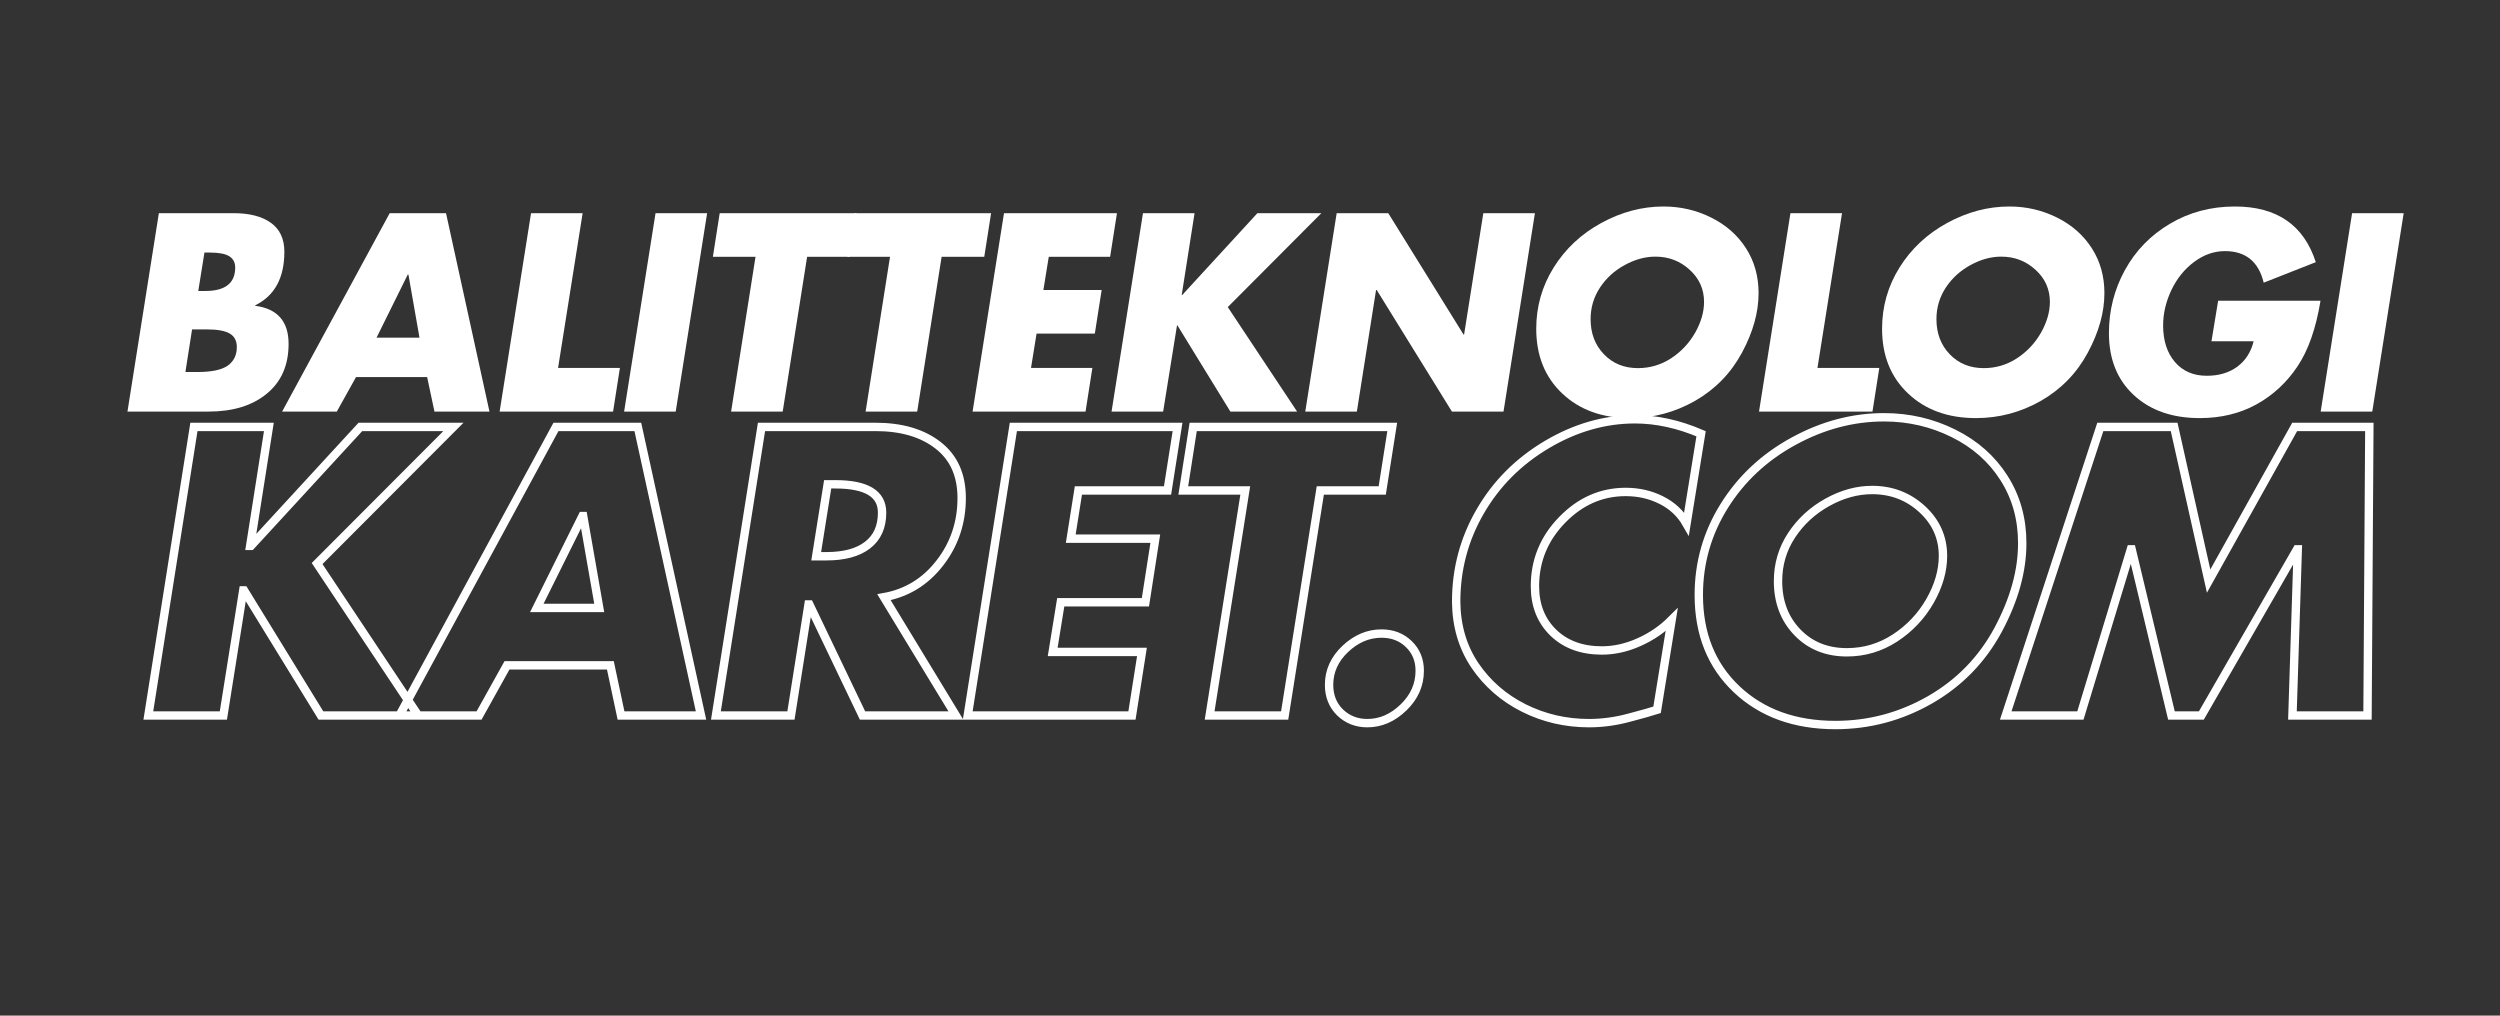 <svg xmlns="http://www.w3.org/2000/svg" xmlns:xlink="http://www.w3.org/1999/xlink" width="320" viewBox="0 0 240 97.5" height="130" preserveAspectRatio="xMidYMid meet"><rect x="0" y="0" width="240" height="97.5" fill="#333333" stroke="none"/><defs><g></g></defs><path stroke-linecap="butt" transform="matrix(0.862, 0, 0, 0.862, 9.908, 41.104)" fill="none" stroke-linejoin="miter" d="M 18.45 -0.139 L 16.367 13.109 L 16.453 13.109 L 28.641 -0.139 L 39.004 -0.139 L 23.822 15.075 L 35.082 32.001 L 24.248 32.001 L 15.683 18.064 L 15.597 18.064 L 13.382 32.001 L 5.025 32.001 L 10.103 -0.139 Z M 59.54 -0.139 L 66.578 32.001 L 57.669 32.001 L 56.482 26.412 L 44.969 26.412 L 41.857 32.001 L 32.989 32.001 L 50.422 -0.139 Z M 48.289 20.021 L 55.241 20.021 L 53.452 9.789 L 53.371 9.789 Z M 86.013 -0.139 C 88.912 -0.139 91.235 0.545 92.984 1.913 C 94.732 3.272 95.606 5.228 95.606 7.783 C 95.606 10.514 94.795 12.928 93.174 15.016 C 91.557 17.104 89.483 18.372 86.951 18.825 L 94.963 32.001 L 84.564 32.001 L 78.644 19.636 L 78.549 19.636 L 76.592 32.001 L 68.236 32.001 L 73.313 -0.139 Z M 79.405 14.264 L 80.56 14.264 C 82.521 14.264 84.043 13.852 85.116 13.028 C 86.199 12.199 86.742 10.994 86.742 9.404 C 86.742 7.303 85.008 6.252 81.538 6.252 L 80.682 6.252 Z M 119.647 -0.139 L 118.533 6.94 L 108.605 6.94 L 107.754 12.308 L 117.17 12.308 L 116.069 19.387 L 106.639 19.387 L 105.743 24.922 L 115.684 24.922 L 114.57 32.001 L 96.281 32.001 L 101.363 -0.139 Z M 143.557 -0.139 L 142.443 6.94 L 135.545 6.94 L 131.577 32.001 L 123.221 32.001 L 127.189 6.94 L 120.286 6.94 L 121.391 -0.139 Z M 146.619 27.014 C 146.619 28.577 146.017 29.94 144.812 31.104 C 143.603 32.273 142.262 32.852 140.781 32.852 C 139.59 32.852 138.58 32.458 137.755 31.666 C 136.936 30.868 136.523 29.84 136.523 28.586 C 136.523 27.055 137.13 25.719 138.335 24.577 C 139.544 23.44 140.885 22.874 142.366 22.874 C 143.585 22.874 144.599 23.264 145.405 24.047 C 146.216 24.831 146.619 25.823 146.619 27.014 Z M 176.331 10.645 C 175.679 9.504 174.75 8.63 173.541 8.023 C 172.336 7.411 171.005 7.103 169.555 7.103 C 166.856 7.103 164.496 8.141 162.481 10.215 C 160.461 12.289 159.451 14.749 159.451 17.598 C 159.451 19.726 160.134 21.452 161.502 22.779 C 162.866 24.097 164.673 24.758 166.91 24.758 C 168.278 24.758 169.65 24.45 171.023 23.839 C 172.404 23.228 173.623 22.399 174.678 21.343 L 173.052 31.367 C 172.454 31.561 171.412 31.856 169.918 32.25 C 168.428 32.653 166.942 32.852 165.465 32.852 C 162.879 32.852 160.461 32.291 158.209 31.167 C 155.972 30.044 154.16 28.468 152.779 26.443 C 151.407 24.41 150.705 22.041 150.677 19.332 C 150.677 15.7 151.57 12.339 153.363 9.259 C 155.152 6.17 157.63 3.693 160.791 1.818 C 163.962 -0.057 167.227 -0.99 170.588 -0.99 C 172.975 -0.99 175.43 -0.456 177.953 0.622 Z M 213.72 12.819 C 213.72 15.913 212.823 19.124 211.034 22.458 C 209.245 25.778 206.713 28.377 203.448 30.252 C 200.178 32.123 196.667 33.061 192.913 33.061 C 188.397 33.061 184.728 31.734 181.911 29.075 C 179.103 26.416 177.699 22.92 177.699 18.576 C 177.699 14.993 178.641 11.692 180.53 8.666 C 182.423 5.636 184.996 3.231 188.252 1.455 C 191.504 -0.325 194.865 -1.212 198.325 -1.212 C 201.088 -1.212 203.67 -0.614 206.07 0.581 C 208.471 1.772 210.341 3.43 211.691 5.554 C 213.041 7.67 213.72 10.093 213.72 12.819 Z M 194.194 24.962 C 196.128 24.962 197.913 24.432 199.544 23.373 C 201.183 22.304 202.483 20.927 203.448 19.242 C 204.412 17.548 204.893 15.877 204.893 14.223 C 204.893 12.176 204.118 10.441 202.574 9.019 C 201.025 7.597 199.168 6.886 197.003 6.886 C 195.331 6.886 193.669 7.343 192.02 8.258 C 190.376 9.169 189.045 10.392 188.035 11.923 C 187.025 13.458 186.522 15.161 186.522 17.032 C 186.522 19.337 187.238 21.235 188.669 22.725 C 190.105 24.219 191.948 24.962 194.194 24.962 Z M 230.637 -0.139 L 234.478 17.032 L 244.062 -0.139 L 252.377 -0.139 L 252.173 32.001 L 243.812 32.001 L 244.406 13.494 L 244.324 13.494 L 233.667 32.001 L 230.338 32.001 L 225.904 13.494 L 225.818 13.494 L 220.197 32.001 L 211.881 32.001 L 222.416 -0.139 Z M 230.637 -0.139 " stroke="#ffffff" stroke-width="0.933" stroke-opacity="1" stroke-miterlimit="4"></path><g fill="#ffffff" fill-opacity="1"><g transform="translate(10.627, 39.512)"><g><path d="M 11.797 -19.047 C 13.328 -19.047 14.52 -18.738 15.375 -18.125 C 16.238 -17.508 16.672 -16.582 16.672 -15.344 C 16.672 -12.832 15.738 -11.117 13.875 -10.203 L 13.875 -10.156 C 16.008 -9.875 17.078 -8.656 17.078 -6.5 C 17.078 -4.457 16.379 -2.863 14.984 -1.719 C 13.598 -0.57 11.727 0 9.375 0 L 1.609 0 L 4.625 -19.047 Z M 9 -15.266 L 8.406 -11.578 L 9.078 -11.578 C 10.992 -11.578 11.953 -12.328 11.953 -13.828 C 11.953 -14.305 11.766 -14.664 11.391 -14.906 C 11.023 -15.145 10.395 -15.266 9.5 -15.266 Z M 7.172 -3.797 L 8.281 -3.797 C 9.688 -3.797 10.676 -4.004 11.25 -4.422 C 11.82 -4.836 12.109 -5.426 12.109 -6.188 C 12.109 -6.789 11.883 -7.223 11.438 -7.484 C 11 -7.754 10.254 -7.891 9.203 -7.891 L 7.812 -7.891 Z M 7.172 -3.797 "></path></g></g></g><g fill="#ffffff" fill-opacity="1"><g transform="translate(27.177, 39.512)"><g><path d="M 15.641 -19.047 L 19.812 0 L 14.531 0 L 13.828 -3.312 L 7 -3.312 L 5.156 0 L -0.094 0 L 10.234 -19.047 Z M 8.969 -7.094 L 13.094 -7.094 L 12.031 -13.156 L 11.969 -13.156 Z M 8.969 -7.094 "></path></g></g></g><g fill="#ffffff" fill-opacity="1"><g transform="translate(46.355, 39.512)"><g><path d="M 9.578 -19.047 L 7.219 -4.188 L 13.156 -4.188 L 12.5 0 L 1.609 0 L 4.625 -19.047 Z M 9.578 -19.047 "></path></g></g></g><g fill="#ffffff" fill-opacity="1"><g transform="translate(58.306, 39.512)"><g><path d="M 9.578 -19.047 L 6.562 0 L 1.609 0 L 4.625 -19.047 Z M 9.578 -19.047 "></path></g></g></g><g fill="#ffffff" fill-opacity="1"><g transform="translate(65.936, 39.512)"><g><path d="M 16.297 -19.047 L 15.641 -14.859 L 11.547 -14.859 L 9.203 0 L 4.25 0 L 6.594 -14.859 L 2.5 -14.859 L 3.156 -19.047 Z M 16.297 -19.047 "></path></g></g></g><g fill="#ffffff" fill-opacity="1"><g transform="translate(78.848, 39.512)"><g><path d="M 16.297 -19.047 L 15.641 -14.859 L 11.547 -14.859 L 9.203 0 L 4.25 0 L 6.594 -14.859 L 2.5 -14.859 L 3.156 -19.047 Z M 16.297 -19.047 "></path></g></g></g><g fill="#ffffff" fill-opacity="1"><g transform="translate(91.759, 39.512)"><g><path d="M 15.469 -19.047 L 14.812 -14.859 L 8.922 -14.859 L 8.406 -11.672 L 14 -11.672 L 13.344 -7.484 L 7.75 -7.484 L 7.219 -4.188 L 13.109 -4.188 L 12.453 0 L 1.609 0 L 4.625 -19.047 Z M 15.469 -19.047 "></path></g></g></g><g fill="#ffffff" fill-opacity="1"><g transform="translate(105.1, 39.512)"><g><path d="M 9.578 -19.047 L 8.344 -11.188 L 8.391 -11.188 L 15.609 -19.047 L 21.75 -19.047 L 12.766 -10.031 L 19.422 0 L 13.016 0 L 7.938 -8.266 L 7.891 -8.266 L 6.562 0 L 1.609 0 L 4.625 -19.047 Z M 9.578 -19.047 "></path></g></g></g><g fill="#ffffff" fill-opacity="1"><g transform="translate(123.696, 39.512)"><g><path d="M 9.578 -19.047 L 16.797 -7.406 L 16.859 -7.406 L 18.703 -19.047 L 23.656 -19.047 L 20.641 0 L 15.688 0 L 8.469 -11.672 L 8.406 -11.672 L 6.562 0 L 1.609 0 L 4.625 -19.047 Z M 9.578 -19.047 "></path></g></g></g><g fill="#ffffff" fill-opacity="1"><g transform="translate(145.401, 39.512)"><g><path d="M 23.422 -11.375 C 23.422 -9.531 22.891 -7.625 21.828 -5.656 C 20.766 -3.688 19.266 -2.145 17.328 -1.031 C 15.391 0.07 13.312 0.625 11.094 0.625 C 8.414 0.625 6.242 -0.16 4.578 -1.734 C 2.91 -3.305 2.078 -5.379 2.078 -7.953 C 2.078 -10.078 2.633 -12.035 3.75 -13.828 C 4.875 -15.629 6.398 -17.055 8.328 -18.109 C 10.254 -19.16 12.242 -19.688 14.297 -19.688 C 15.93 -19.688 17.457 -19.332 18.875 -18.625 C 20.301 -17.914 21.414 -16.93 22.219 -15.672 C 23.02 -14.422 23.422 -12.988 23.422 -11.375 Z M 11.844 -4.172 C 12.988 -4.172 14.047 -4.484 15.016 -5.109 C 15.984 -5.742 16.754 -6.562 17.328 -7.562 C 17.898 -8.57 18.188 -9.562 18.188 -10.531 C 18.188 -11.75 17.727 -12.773 16.812 -13.609 C 15.895 -14.453 14.797 -14.875 13.516 -14.875 C 12.523 -14.875 11.539 -14.602 10.562 -14.062 C 9.582 -13.531 8.789 -12.805 8.188 -11.891 C 7.594 -10.984 7.297 -9.977 7.297 -8.875 C 7.297 -7.508 7.723 -6.383 8.578 -5.5 C 9.43 -4.613 10.52 -4.172 11.844 -4.172 Z M 11.844 -4.172 "></path></g></g></g><g fill="#ffffff" fill-opacity="1"><g transform="translate(167.257, 39.512)"><g><path d="M 9.578 -19.047 L 7.219 -4.188 L 13.156 -4.188 L 12.5 0 L 1.609 0 L 4.625 -19.047 Z M 9.578 -19.047 "></path></g></g></g><g fill="#ffffff" fill-opacity="1"><g transform="translate(178.601, 39.512)"><g><path d="M 23.422 -11.375 C 23.422 -9.531 22.891 -7.625 21.828 -5.656 C 20.766 -3.688 19.266 -2.145 17.328 -1.031 C 15.391 0.07 13.312 0.625 11.094 0.625 C 8.414 0.625 6.242 -0.16 4.578 -1.734 C 2.91 -3.305 2.078 -5.379 2.078 -7.953 C 2.078 -10.078 2.633 -12.035 3.75 -13.828 C 4.875 -15.629 6.398 -17.055 8.328 -18.109 C 10.254 -19.16 12.242 -19.688 14.297 -19.688 C 15.93 -19.688 17.457 -19.332 18.875 -18.625 C 20.301 -17.914 21.414 -16.93 22.219 -15.672 C 23.02 -14.422 23.422 -12.988 23.422 -11.375 Z M 11.844 -4.172 C 12.988 -4.172 14.047 -4.484 15.016 -5.109 C 15.984 -5.742 16.754 -6.562 17.328 -7.562 C 17.898 -8.57 18.188 -9.562 18.188 -10.531 C 18.188 -11.75 17.727 -12.773 16.812 -13.609 C 15.895 -14.453 14.797 -14.875 13.516 -14.875 C 12.523 -14.875 11.539 -14.602 10.562 -14.062 C 9.582 -13.531 8.789 -12.805 8.188 -11.891 C 7.594 -10.984 7.297 -9.977 7.297 -8.875 C 7.297 -7.508 7.723 -6.383 8.578 -5.5 C 9.43 -4.613 10.52 -4.172 11.844 -4.172 Z M 11.844 -4.172 "></path></g></g></g><g fill="#ffffff" fill-opacity="1"><g transform="translate(200.457, 39.512)"><g><path d="M 16.859 -12.375 C 16.367 -14.395 15.129 -15.406 13.141 -15.406 C 12.098 -15.406 11.113 -15.062 10.188 -14.375 C 9.27 -13.695 8.539 -12.797 8 -11.672 C 7.469 -10.555 7.203 -9.422 7.203 -8.266 C 7.203 -6.816 7.578 -5.648 8.328 -4.766 C 9.086 -3.879 10.109 -3.438 11.391 -3.438 C 12.555 -3.438 13.535 -3.727 14.328 -4.312 C 15.117 -4.906 15.641 -5.719 15.891 -6.75 L 11.844 -6.75 L 12.484 -10.641 L 22.312 -10.641 C 21.875 -7.973 21.133 -5.867 20.094 -4.328 C 19.062 -2.785 17.75 -1.57 16.156 -0.688 C 14.562 0.188 12.75 0.625 10.719 0.625 C 8.082 0.625 5.969 -0.113 4.375 -1.594 C 2.789 -3.07 2 -5.051 2 -7.531 C 2 -9.695 2.508 -11.711 3.531 -13.578 C 4.562 -15.453 6.004 -16.938 7.859 -18.031 C 9.711 -19.133 11.789 -19.688 14.094 -19.688 C 18.125 -19.688 20.711 -17.906 21.859 -14.344 Z M 16.859 -12.375 "></path></g></g></g><g fill="#ffffff" fill-opacity="1"><g transform="translate(221.176, 39.512)"><g><path d="M 9.578 -19.047 L 6.562 0 L 1.609 0 L 4.625 -19.047 Z M 9.578 -19.047 "></path></g></g></g><g fill="#ffffff" fill-opacity="1"><g transform="translate(228.813, 39.512)"><g></g></g></g></svg>
